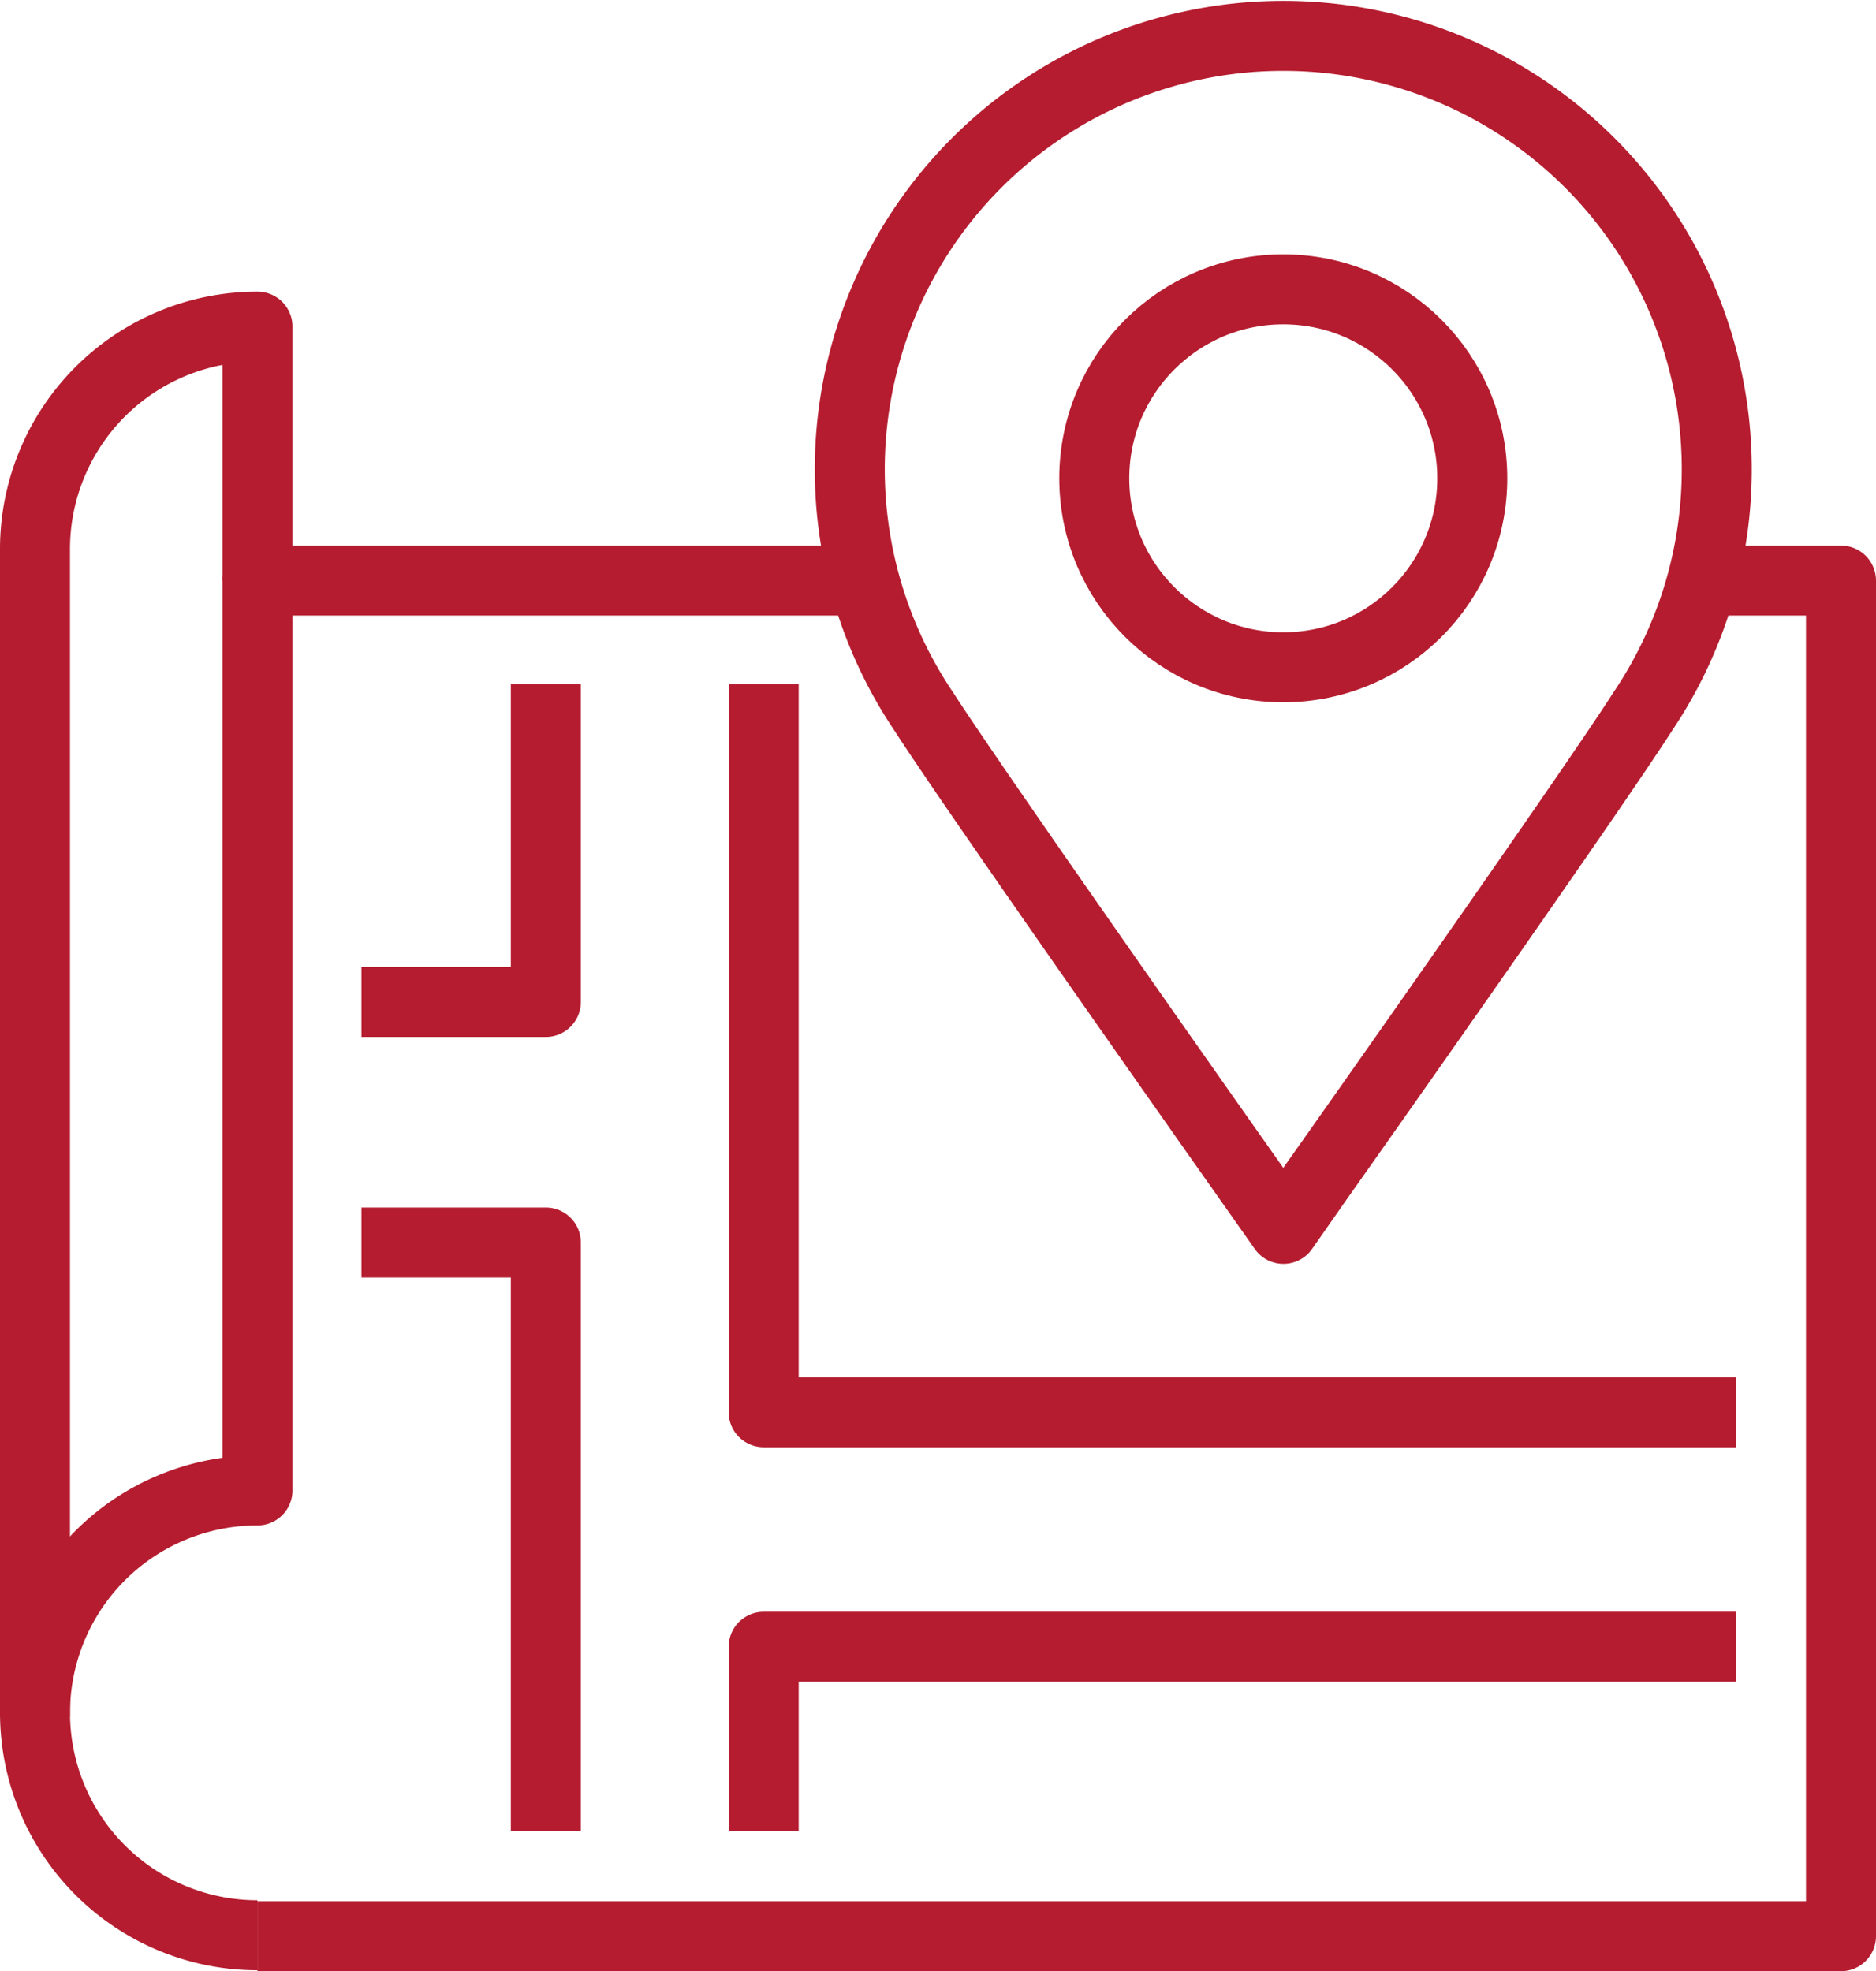 <svg height="42.245" viewBox="0 0 40.199 42.245" width="40.199" xmlns="http://www.w3.org/2000/svg"><g fill="none" stroke="#b51c2f" stroke-linejoin="round" stroke-width="1.5" transform="translate(-18.665 -17.634)"><path d="m36.994 30.076h-12.812v19.5a4.766 4.766 0 1 0 0 9.533"/><path d="m24.182 59.129h33.932v-29.053h-2.974"/><path d="m19.415 54.43v-25.03a4.767 4.767 0 0 1 4.767-4.766v5.443"/><path d="m30.361 32.3v6.807h-3.951"/><path d="m26.41 44.262h3.951v12.622"/><path d="m35.029 32.3v15.6h20.833"/><path d="m35.029 56.884v-3.958h20.833"/><path d="m46.166 43.97-.758-1.077c-.237-.335-5.816-8.248-6.952-10.016a9.289 9.289 0 1 1 15.414 0c-1.133 1.772-6.711 9.678-6.952 10.016z"/><circle cx="46.163" cy="27.885" r="4.05"/></g></svg>